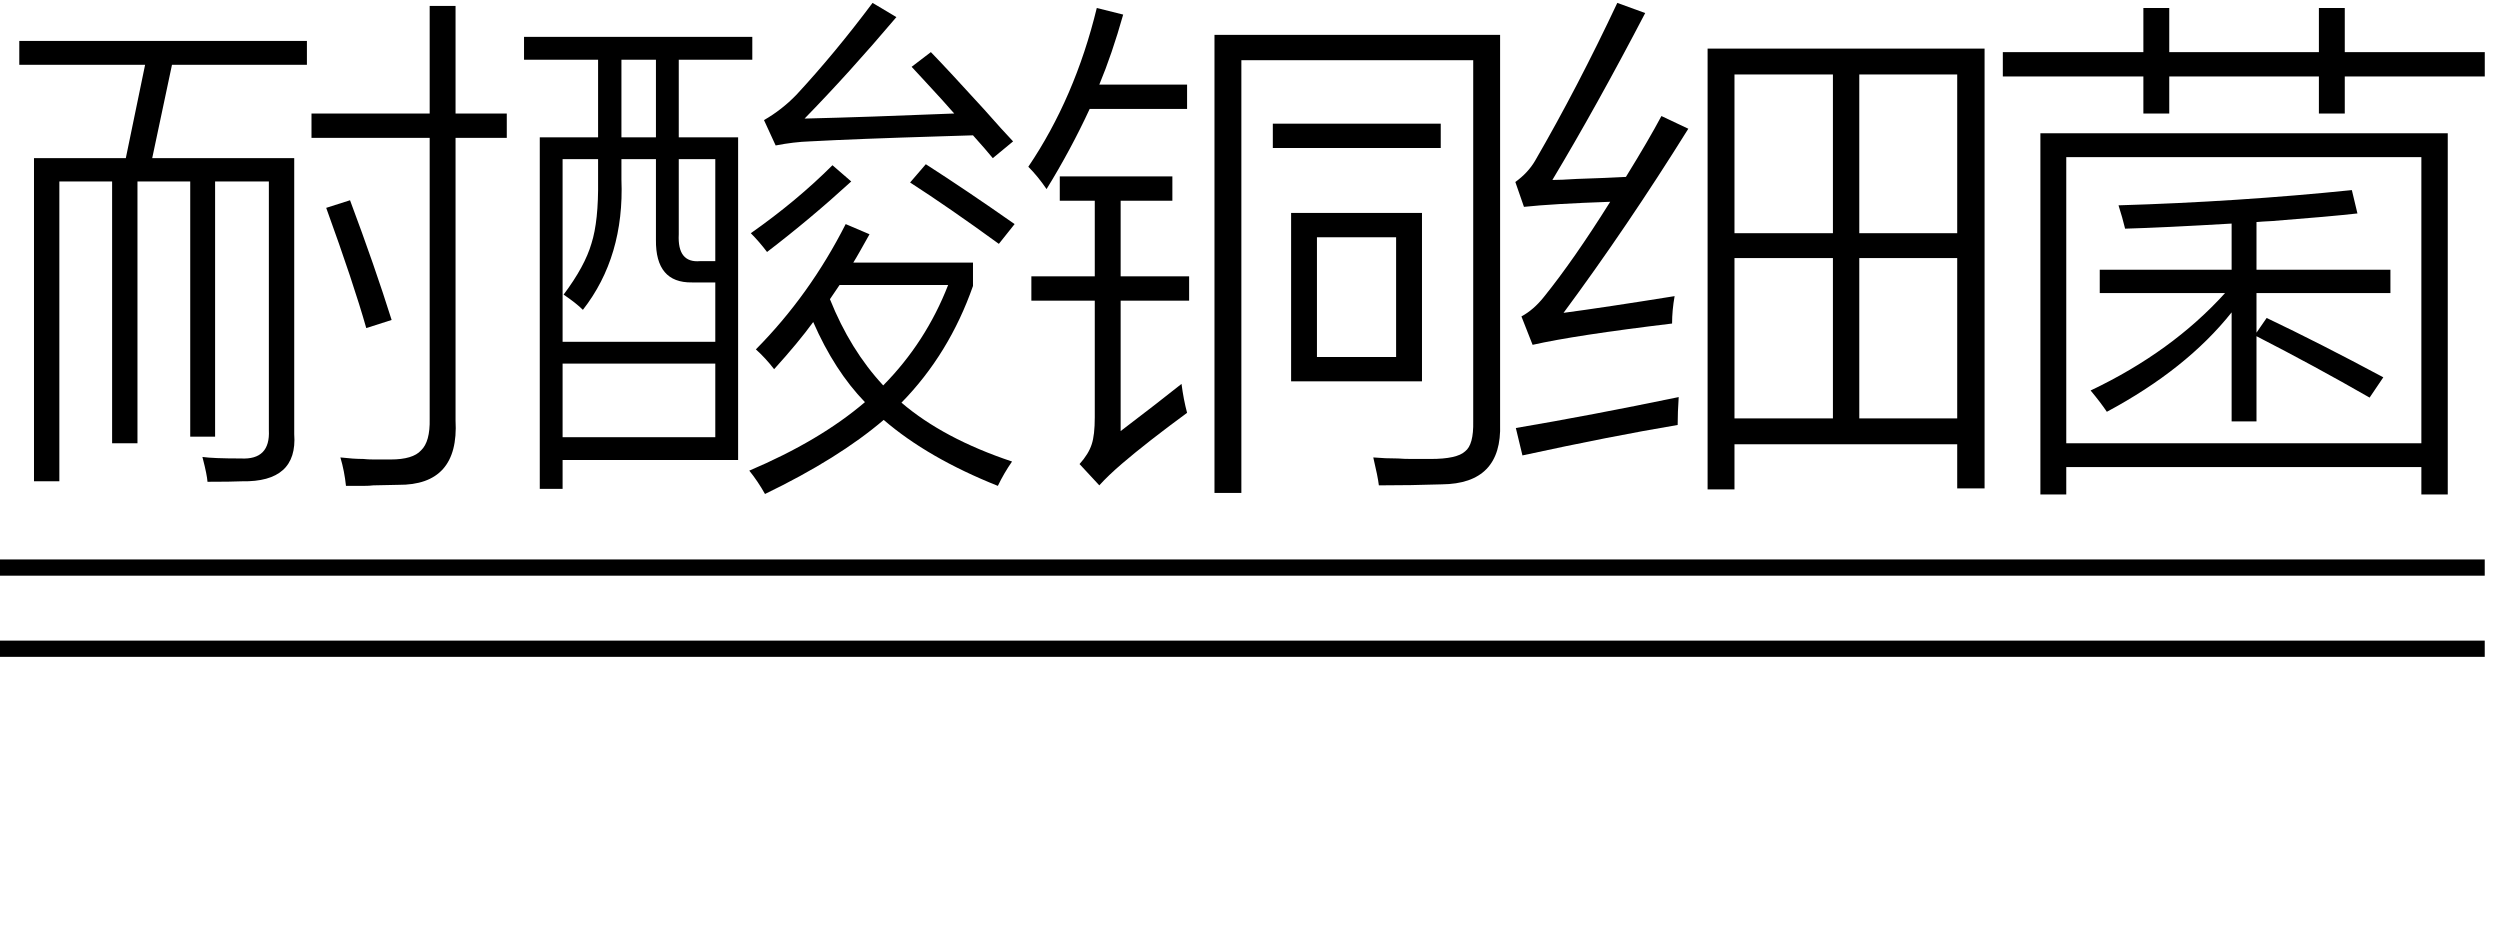 <svg xmlns="http://www.w3.org/2000/svg" xmlns:xlink="http://www.w3.org/1999/xlink" stroke-dasharray="none" shape-rendering="auto" font-family="'Dialog'" width="77" text-rendering="auto" fill-opacity="1" contentScriptType="text/ecmascript" color-interpolation="auto" color-rendering="auto" preserveAspectRatio="xMidYMid meet" font-size="12" fill="black" stroke="black" image-rendering="auto" stroke-miterlimit="10" zoomAndPan="magnify" version="1.0" stroke-linecap="square" stroke-linejoin="miter" contentStyleType="text/css" font-style="normal" height="29" stroke-width="1" stroke-dashoffset="0" font-weight="normal" stroke-opacity="1"><defs id="genericDefs"/><g><g text-rendering="optimizeLegibility" transform="translate(0,13.277)" color-rendering="optimizeQuality" color-interpolation="linearRGB" image-rendering="optimizeQuality"><path d="M8.281 -7.688 L6.625 -7.688 L6.625 0.172 L5.859 0.172 L5.859 -7.688 L4.234 -7.688 L4.234 0.375 L3.453 0.375 L3.453 -7.688 L1.828 -7.688 L1.828 1.547 L1.047 1.547 L1.047 -8.406 L3.875 -8.406 L4.469 -11.281 L0.594 -11.281 L0.594 -12.016 L9.453 -12.016 L9.453 -11.281 L5.297 -11.281 L4.688 -8.406 L9.062 -8.406 L9.062 0.094 Q9.172 1.578 7.453 1.547 Q7.125 1.562 6.391 1.562 Q6.375 1.344 6.25 0.859 Q6.234 0.812 6.234 0.797 Q6.562 0.844 7.422 0.844 Q8.328 0.891 8.281 -0.031 L8.281 -7.688 ZM13.234 -13.094 L14.031 -13.094 L14.031 -9.781 L15.609 -9.781 L15.609 -9.031 L14.031 -9.031 L14.031 -0.328 Q14.141 1.672 12.266 1.656 Q11.703 1.672 11.5 1.672 Q11.375 1.688 11.203 1.688 Q11.062 1.688 10.656 1.688 Q10.609 1.234 10.484 0.812 Q10.891 0.859 11.188 0.859 Q11.328 0.875 11.516 0.875 Q11.672 0.875 12.031 0.875 Q12.719 0.875 12.969 0.594 Q13.25 0.328 13.234 -0.375 L13.234 -9.031 L9.594 -9.031 L9.594 -9.781 L13.234 -9.781 L13.234 -13.094 ZM11.281 -3.172 Q10.891 -4.547 10.047 -6.875 L10.781 -7.109 Q11.547 -5.062 12.062 -3.422 L11.281 -3.172 Z" stroke="none"/></g><g text-rendering="optimizeLegibility" transform="translate(15.609,13.277)" color-rendering="optimizeQuality" color-interpolation="linearRGB" image-rendering="optimizeQuality"><path d="M1.016 -9.047 L2.812 -9.047 L2.812 -11.438 L0.531 -11.438 L0.531 -12.141 L7.562 -12.141 L7.562 -11.438 L5.297 -11.438 L5.297 -9.047 L7.125 -9.047 L7.125 0.891 L1.719 0.891 L1.719 1.781 L1.016 1.781 L1.016 -9.047 ZM8.234 -1.906 Q7.969 -2.25 7.672 -2.516 Q9.328 -4.188 10.438 -6.375 L11.172 -6.062 Q11.078 -5.891 10.891 -5.562 Q10.75 -5.312 10.672 -5.188 L14.359 -5.188 L14.359 -4.469 Q13.625 -2.375 12.156 -0.875 Q13.453 0.234 15.562 0.938 Q15.312 1.297 15.125 1.688 Q12.969 0.828 11.609 -0.344 Q10.219 0.844 7.953 1.938 Q7.734 1.547 7.469 1.219 Q9.641 0.297 11.031 -0.891 Q10.094 -1.859 9.438 -3.359 Q8.984 -2.734 8.234 -1.906 ZM1.719 -8.375 L1.719 -2.75 L6.422 -2.75 L6.422 -4.578 L5.703 -4.578 Q4.578 -4.562 4.594 -5.891 L4.594 -8.375 L3.531 -8.375 L3.531 -7.75 Q3.625 -5.375 2.344 -3.734 Q2.141 -3.938 1.75 -4.203 Q2.406 -5.078 2.609 -5.781 Q2.828 -6.469 2.812 -7.719 L2.812 -8.375 L1.719 -8.375 ZM1.719 -2.078 L1.719 0.188 L6.422 0.188 L6.422 -2.078 L1.719 -2.078 ZM9.172 -9.625 Q11.125 -9.672 13.781 -9.781 Q13.469 -10.141 12.875 -10.781 Q12.594 -11.078 12.469 -11.219 L13.062 -11.672 Q13.578 -11.141 14.703 -9.906 Q15.281 -9.25 15.594 -8.922 L14.969 -8.406 Q14.766 -8.656 14.359 -9.109 Q14 -9.094 13.359 -9.078 Q10.766 -9 9.328 -8.922 Q8.844 -8.906 8.281 -8.797 L7.922 -9.578 Q8.469 -9.891 8.922 -10.359 Q10.109 -11.641 11.266 -13.188 L12 -12.75 Q10.531 -11.016 9.172 -9.625 ZM13.594 -4.5 L10.25 -4.5 L9.953 -4.062 Q10.578 -2.5 11.594 -1.406 Q12.906 -2.734 13.594 -4.5 ZM6.422 -8.375 L5.297 -8.375 L5.297 -6.062 Q5.25 -5.172 5.953 -5.234 L6.422 -5.234 L6.422 -8.375 ZM3.531 -11.438 L3.531 -9.047 L4.594 -9.047 L4.594 -11.438 L3.531 -11.438 ZM15.156 -5.766 Q13.609 -6.891 12.422 -7.656 L12.906 -8.219 Q14.172 -7.406 15.641 -6.375 L15.156 -5.766 ZM10.031 -8.188 L10.609 -7.688 Q9.344 -6.531 8.016 -5.516 Q7.781 -5.828 7.516 -6.094 Q8.938 -7.094 10.031 -8.188 Z" stroke="none"/></g><g text-rendering="optimizeLegibility" transform="translate(31.25,13.277)" color-rendering="optimizeQuality" color-interpolation="linearRGB" image-rendering="optimizeQuality"><path d="M6.984 1.906 L6.156 1.906 L6.156 -12.203 L14.953 -12.203 L14.953 -0.219 Q15.016 1.625 13.156 1.641 Q12.234 1.672 11.219 1.672 Q11.188 1.406 11.047 0.812 Q11.406 0.844 11.812 0.844 Q12 0.859 12.234 0.859 Q12.438 0.859 12.812 0.859 Q13.625 0.859 13.875 0.625 Q14.141 0.422 14.125 -0.297 L14.125 -11.422 L6.984 -11.422 L6.984 1.906 ZM8.516 -6.719 L12.547 -6.719 L12.547 -1.531 L8.516 -1.531 L8.516 -6.719 ZM0.516 -4.766 L2.469 -4.766 L2.469 -7.094 L1.391 -7.094 L1.391 -7.844 L4.859 -7.844 L4.859 -7.094 L3.266 -7.094 L3.266 -4.766 L5.375 -4.766 L5.375 -4.016 L3.266 -4.016 L3.266 0 Q4.375 -0.844 5.141 -1.453 Q5.203 -0.969 5.312 -0.562 Q4.078 0.344 3.312 1 Q2.875 1.375 2.609 1.672 L2 1.016 Q2.281 0.703 2.375 0.406 Q2.469 0.125 2.469 -0.422 L2.469 -4.016 L0.516 -4.016 L0.516 -4.766 ZM9.312 -5.969 L9.312 -2.281 L11.75 -2.281 L11.75 -5.969 L9.312 -5.969 ZM0.984 -7.453 Q0.719 -7.844 0.422 -8.141 Q1.859 -10.266 2.531 -13.031 L3.344 -12.828 Q3 -11.609 2.609 -10.672 L5.312 -10.672 L5.312 -9.922 L2.312 -9.922 Q1.734 -8.672 0.984 -7.453 ZM7.953 -9.469 L13.125 -9.469 L13.125 -8.719 L7.953 -8.719 L7.953 -9.469 Z" stroke="none"/></g><g text-rendering="optimizeLegibility" transform="translate(46.266,13.277)" color-rendering="optimizeQuality" color-interpolation="linearRGB" image-rendering="optimizeQuality"><path d="M6.328 -11.781 L14.859 -11.781 L14.859 1.766 L14.016 1.766 L14.016 0.406 L7.156 0.406 L7.156 1.797 L6.328 1.797 L6.328 -11.781 ZM1.891 -3.641 Q3.172 -3.812 5.312 -4.156 Q5.234 -3.719 5.234 -3.312 Q2.25 -2.953 0.938 -2.656 L0.594 -3.531 Q0.969 -3.734 1.281 -4.125 Q2.203 -5.266 3.328 -7.062 Q1.547 -7 0.672 -6.906 L0.406 -7.672 Q0.797 -7.953 1.016 -8.328 Q2.328 -10.594 3.547 -13.188 L4.406 -12.875 Q2.906 -10 1.547 -7.734 Q1.797 -7.734 2.297 -7.766 Q3.25 -7.797 3.812 -7.828 Q4.516 -8.969 4.906 -9.703 L5.734 -9.312 Q3.844 -6.281 1.891 -3.641 ZM7.156 -5.328 L7.156 -0.391 L10.188 -0.391 L10.188 -5.328 L7.156 -5.328 ZM11 -5.328 L11 -0.391 L14.016 -0.391 L14.016 -5.328 L11 -5.328 ZM7.156 -10.984 L7.156 -6.094 L10.188 -6.094 L10.188 -10.984 L7.156 -10.984 ZM14.016 -10.984 L11 -10.984 L11 -6.094 L14.016 -6.094 L14.016 -10.984 ZM0.625 0.75 L0.422 -0.094 Q2.719 -0.484 5.438 -1.047 Q5.406 -0.578 5.406 -0.188 Q3.359 0.156 0.625 0.75 Z" stroke="none"/></g><g text-rendering="optimizeLegibility" transform="translate(61.125,13.277)" color-rendering="optimizeQuality" color-interpolation="linearRGB" image-rendering="optimizeQuality"><path d="M1.719 -9.172 L14.266 -9.172 L14.266 1.953 L13.453 1.953 L13.453 1.109 L2.516 1.109 L2.516 1.953 L1.719 1.953 L1.719 -9.172 ZM2.516 -8.438 L2.516 0.375 L13.453 0.375 L13.453 -8.438 L2.516 -8.438 ZM11.484 -6.703 Q10.656 -6.609 8.859 -6.469 Q8.531 -6.453 8.375 -6.438 L8.375 -4.969 L12.5 -4.969 L12.5 -4.25 L8.375 -4.25 L8.375 -3.031 L8.688 -3.484 Q10.328 -2.703 12.281 -1.656 L11.859 -1.031 Q10.172 -2 8.375 -2.922 L8.375 -0.297 L7.609 -0.297 L7.609 -3.656 Q6.219 -1.906 3.766 -0.594 Q3.578 -0.875 3.266 -1.25 Q5.766 -2.438 7.406 -4.25 L3.547 -4.25 L3.547 -4.969 L7.609 -4.969 L7.609 -6.391 Q5.484 -6.266 4.328 -6.234 Q4.25 -6.562 4.125 -6.953 Q7.797 -7.062 11.312 -7.422 L11.484 -6.703 ZM0.562 -11.672 L4.891 -11.672 L4.891 -13.031 L5.688 -13.031 L5.688 -11.672 L10.297 -11.672 L10.297 -13.031 L11.094 -13.031 L11.094 -11.672 L15.406 -11.672 L15.406 -10.922 L11.094 -10.922 L11.094 -9.781 L10.297 -9.781 L10.297 -10.922 L5.688 -10.922 L5.688 -9.781 L4.891 -9.781 L4.891 -10.922 L0.562 -10.922 L0.562 -11.672 Z" stroke="none"/></g><g text-rendering="optimizeLegibility" transform="translate(1.157,15.137) matrix(12.338,0,0,1,0,0)" color-rendering="optimizeQuality" color-interpolation="linearRGB" image-rendering="optimizeQuality"><path d="M6.109 2.594 L-0.094 2.594 L-0.094 2.094 L6.109 2.094 L6.109 2.594 Z" stroke="none"/></g><g text-rendering="optimizeLegibility" transform="translate(1.157,17.637) matrix(12.338,0,0,1,0,0)" color-rendering="optimizeQuality" color-interpolation="linearRGB" image-rendering="optimizeQuality"><path d="M6.109 2.594 L-0.094 2.594 L-0.094 2.094 L6.109 2.094 L6.109 2.594 Z" stroke="none"/></g></g></svg>